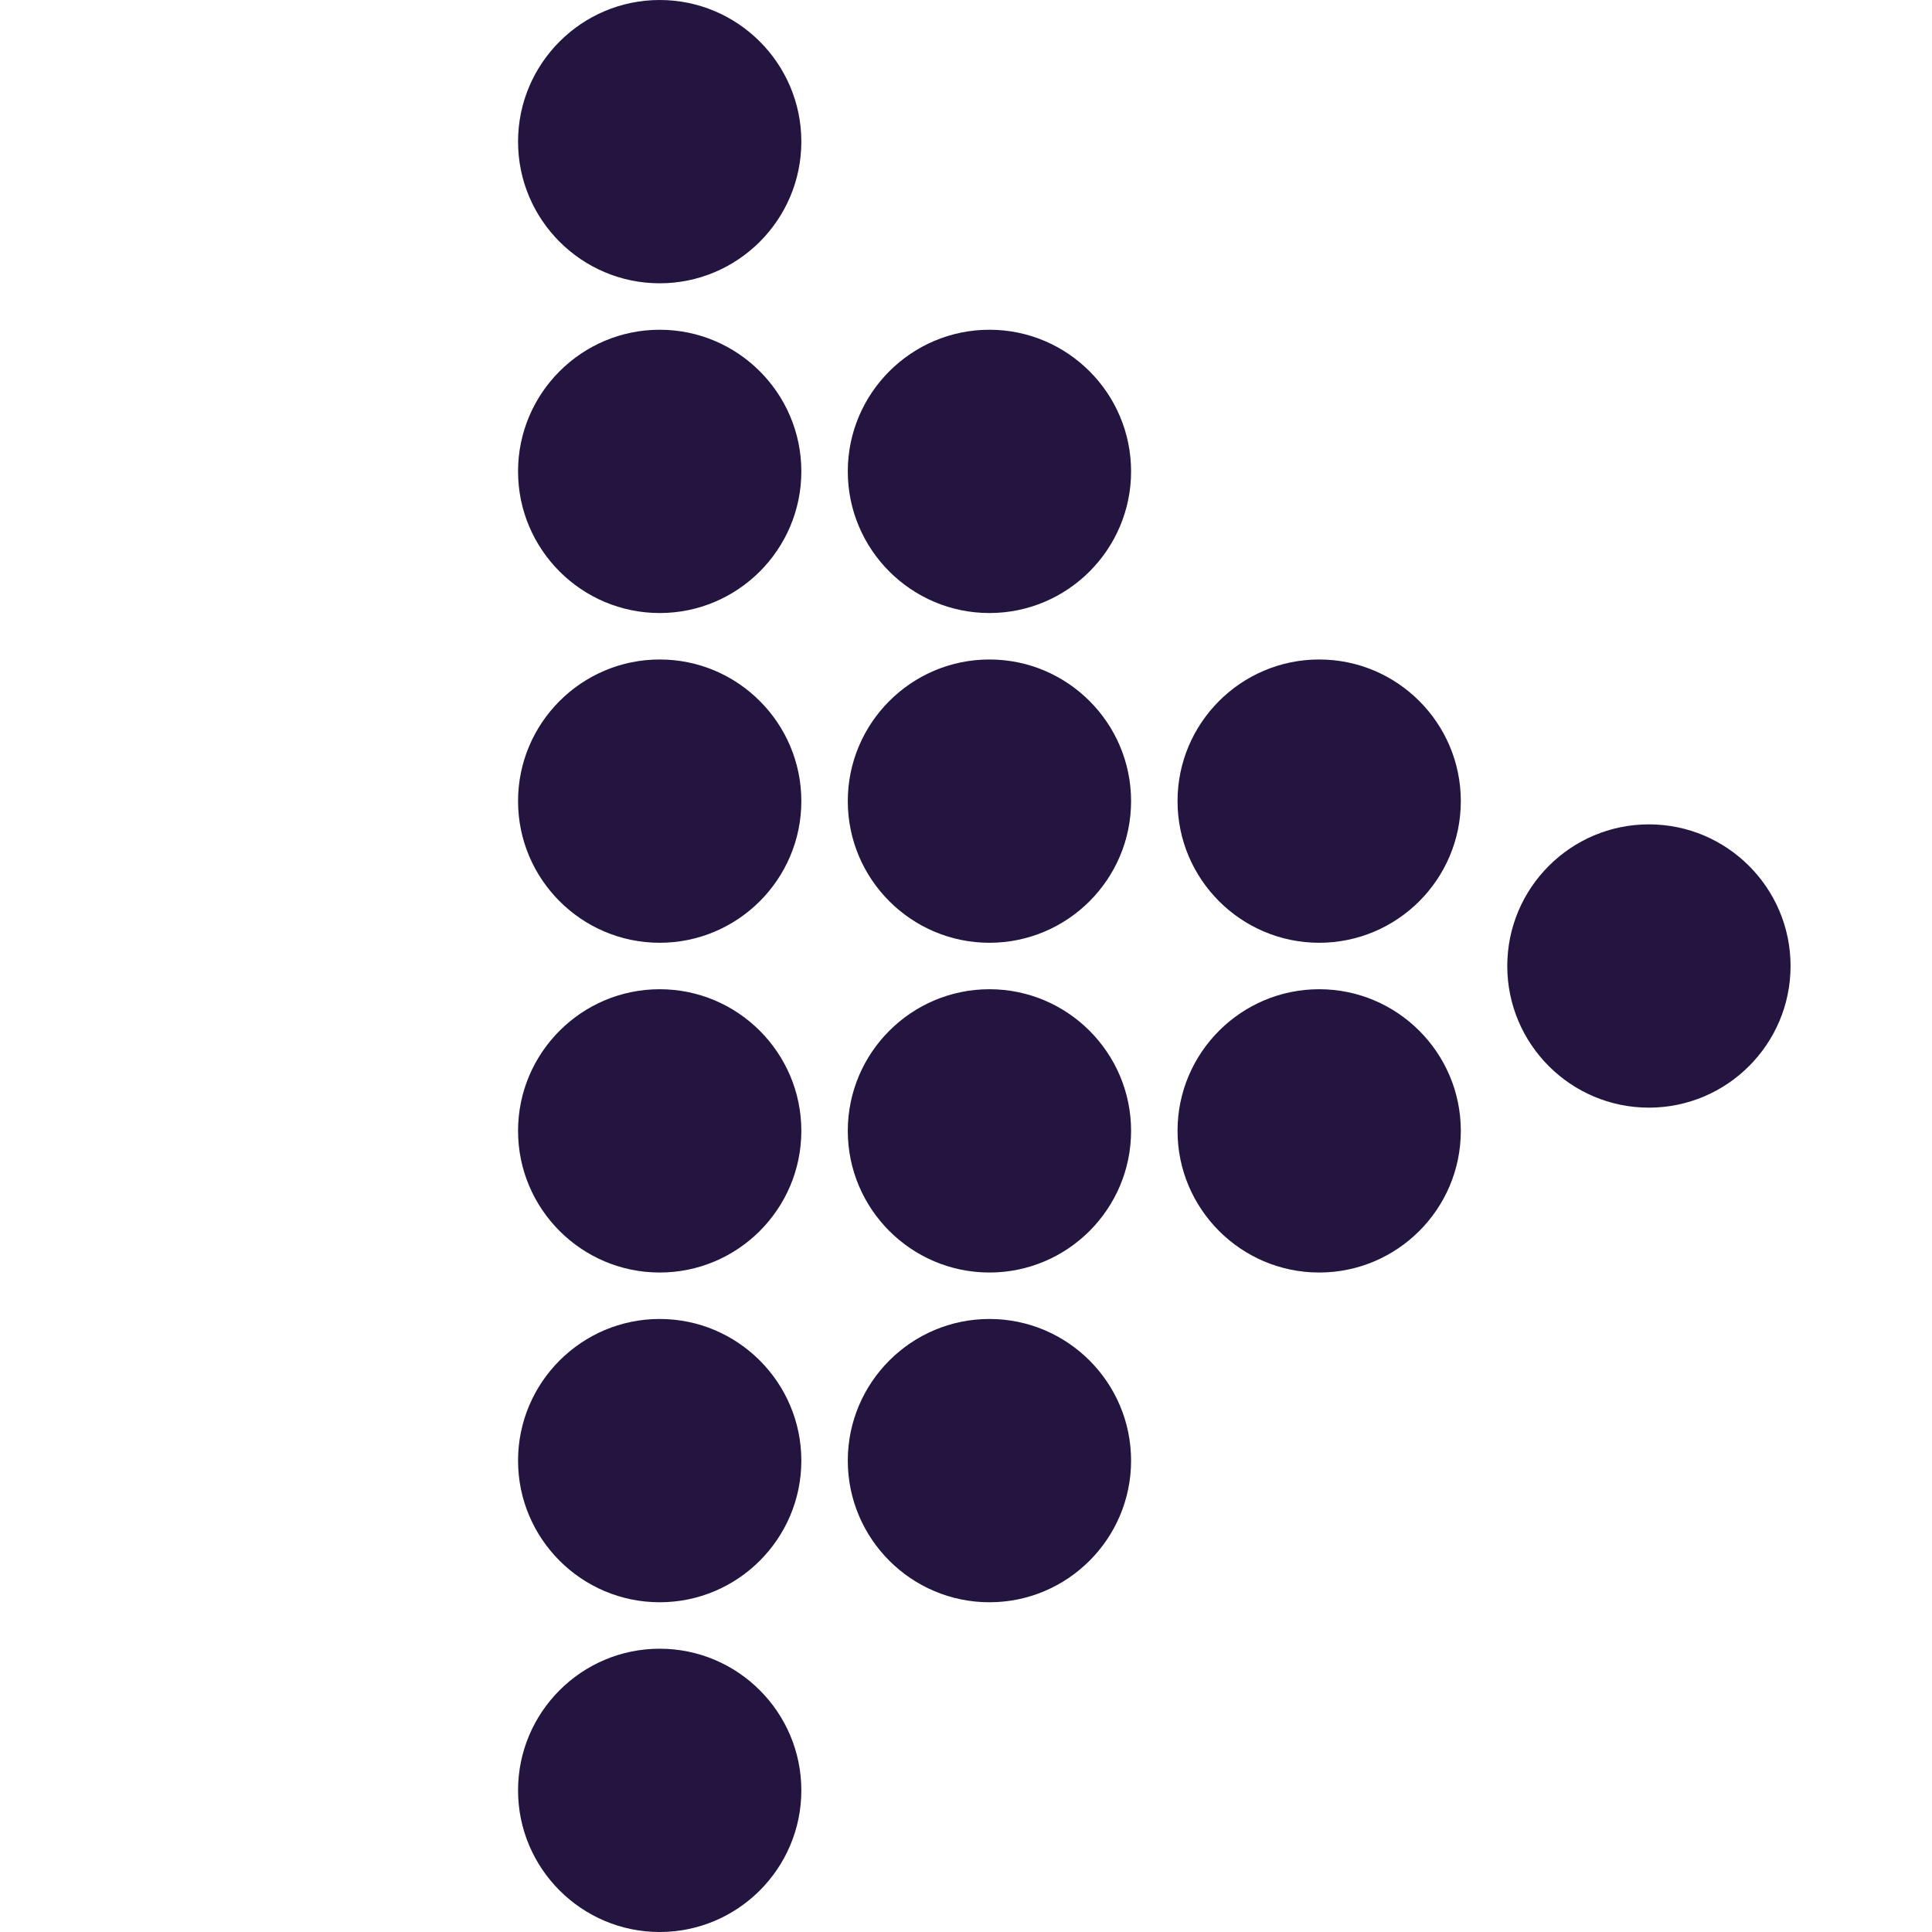 <svg xmlns="http://www.w3.org/2000/svg" version="1.1" xmlns:xlink="http://www.w3.org/1999/xlink" width="512" height="512" x="0" y="0" viewBox="0 0 564.295 564.295" style="enable-background:new 0 0 512 512" xml:space="preserve" class=""><g transform="matrix(-1,1.2246467991473532e-16,-1.2246467991473532e-16,-1,619.295,564.295)"><path d="M330.303 192.621c-22.812 0-41.371 18.559-41.371 41.371s18.559 41.372 41.371 41.372 41.371-18.559 41.371-41.372c0-22.812-18.559-41.371-41.371-41.371zM426.613 481.553c-22.812 0-41.371 18.559-41.371 41.371s18.559 41.371 41.371 41.371 41.371-18.559 41.371-41.371-18.562-41.371-41.371-41.371zM330.303 96.31c-22.812 0-41.371 18.559-41.371 41.372 0 22.812 18.559 41.371 41.371 41.371s41.371-18.559 41.371-41.371c0-22.813-18.559-41.372-41.371-41.372zM330.303 288.932c-22.812 0-41.371 18.559-41.371 41.371s18.559 41.371 41.371 41.371 41.371-18.559 41.371-41.371-18.559-41.371-41.371-41.371zM330.303 385.242c-22.812 0-41.371 18.559-41.371 41.371s18.559 41.371 41.371 41.371 41.371-18.559 41.371-41.371-18.559-41.371-41.371-41.371zM426.613 385.242c-22.812 0-41.371 18.559-41.371 41.371s18.559 41.371 41.371 41.371 41.371-18.559 41.371-41.371-18.562-41.371-41.371-41.371zM96.311 282.146c0 22.812 18.559 41.371 41.371 41.371s41.372-18.559 41.372-41.371-18.559-41.371-41.372-41.371c-22.812.001-41.371 18.56-41.371 41.371zM233.992 192.621c-22.812 0-41.371 18.559-41.371 41.371s18.559 41.372 41.371 41.372 41.371-18.559 41.371-41.372c0-22.812-18.558-41.371-41.371-41.371zM233.992 288.932c-22.812 0-41.371 18.559-41.371 41.371s18.559 41.371 41.371 41.371 41.371-18.559 41.371-41.371-18.558-41.371-41.371-41.371zM426.613 288.932c-22.812 0-41.371 18.559-41.371 41.371s18.559 41.371 41.371 41.371 41.371-18.559 41.371-41.371-18.562-41.371-41.371-41.371zM426.613 192.621c-22.812 0-41.371 18.559-41.371 41.371s18.559 41.372 41.371 41.372 41.371-18.559 41.371-41.372c0-22.812-18.562-41.371-41.371-41.371zM426.613 96.31c-22.812 0-41.371 18.559-41.371 41.372 0 22.812 18.559 41.371 41.371 41.371s41.371-18.559 41.371-41.371c0-22.813-18.562-41.372-41.371-41.372zM426.613 0c-22.812 0-41.371 18.559-41.371 41.371s18.559 41.371 41.371 41.371 41.371-18.559 41.371-41.371S449.422 0 426.613 0z" fill="#231440" opacity="1" data-original="#000000" class=""></path></g></svg>